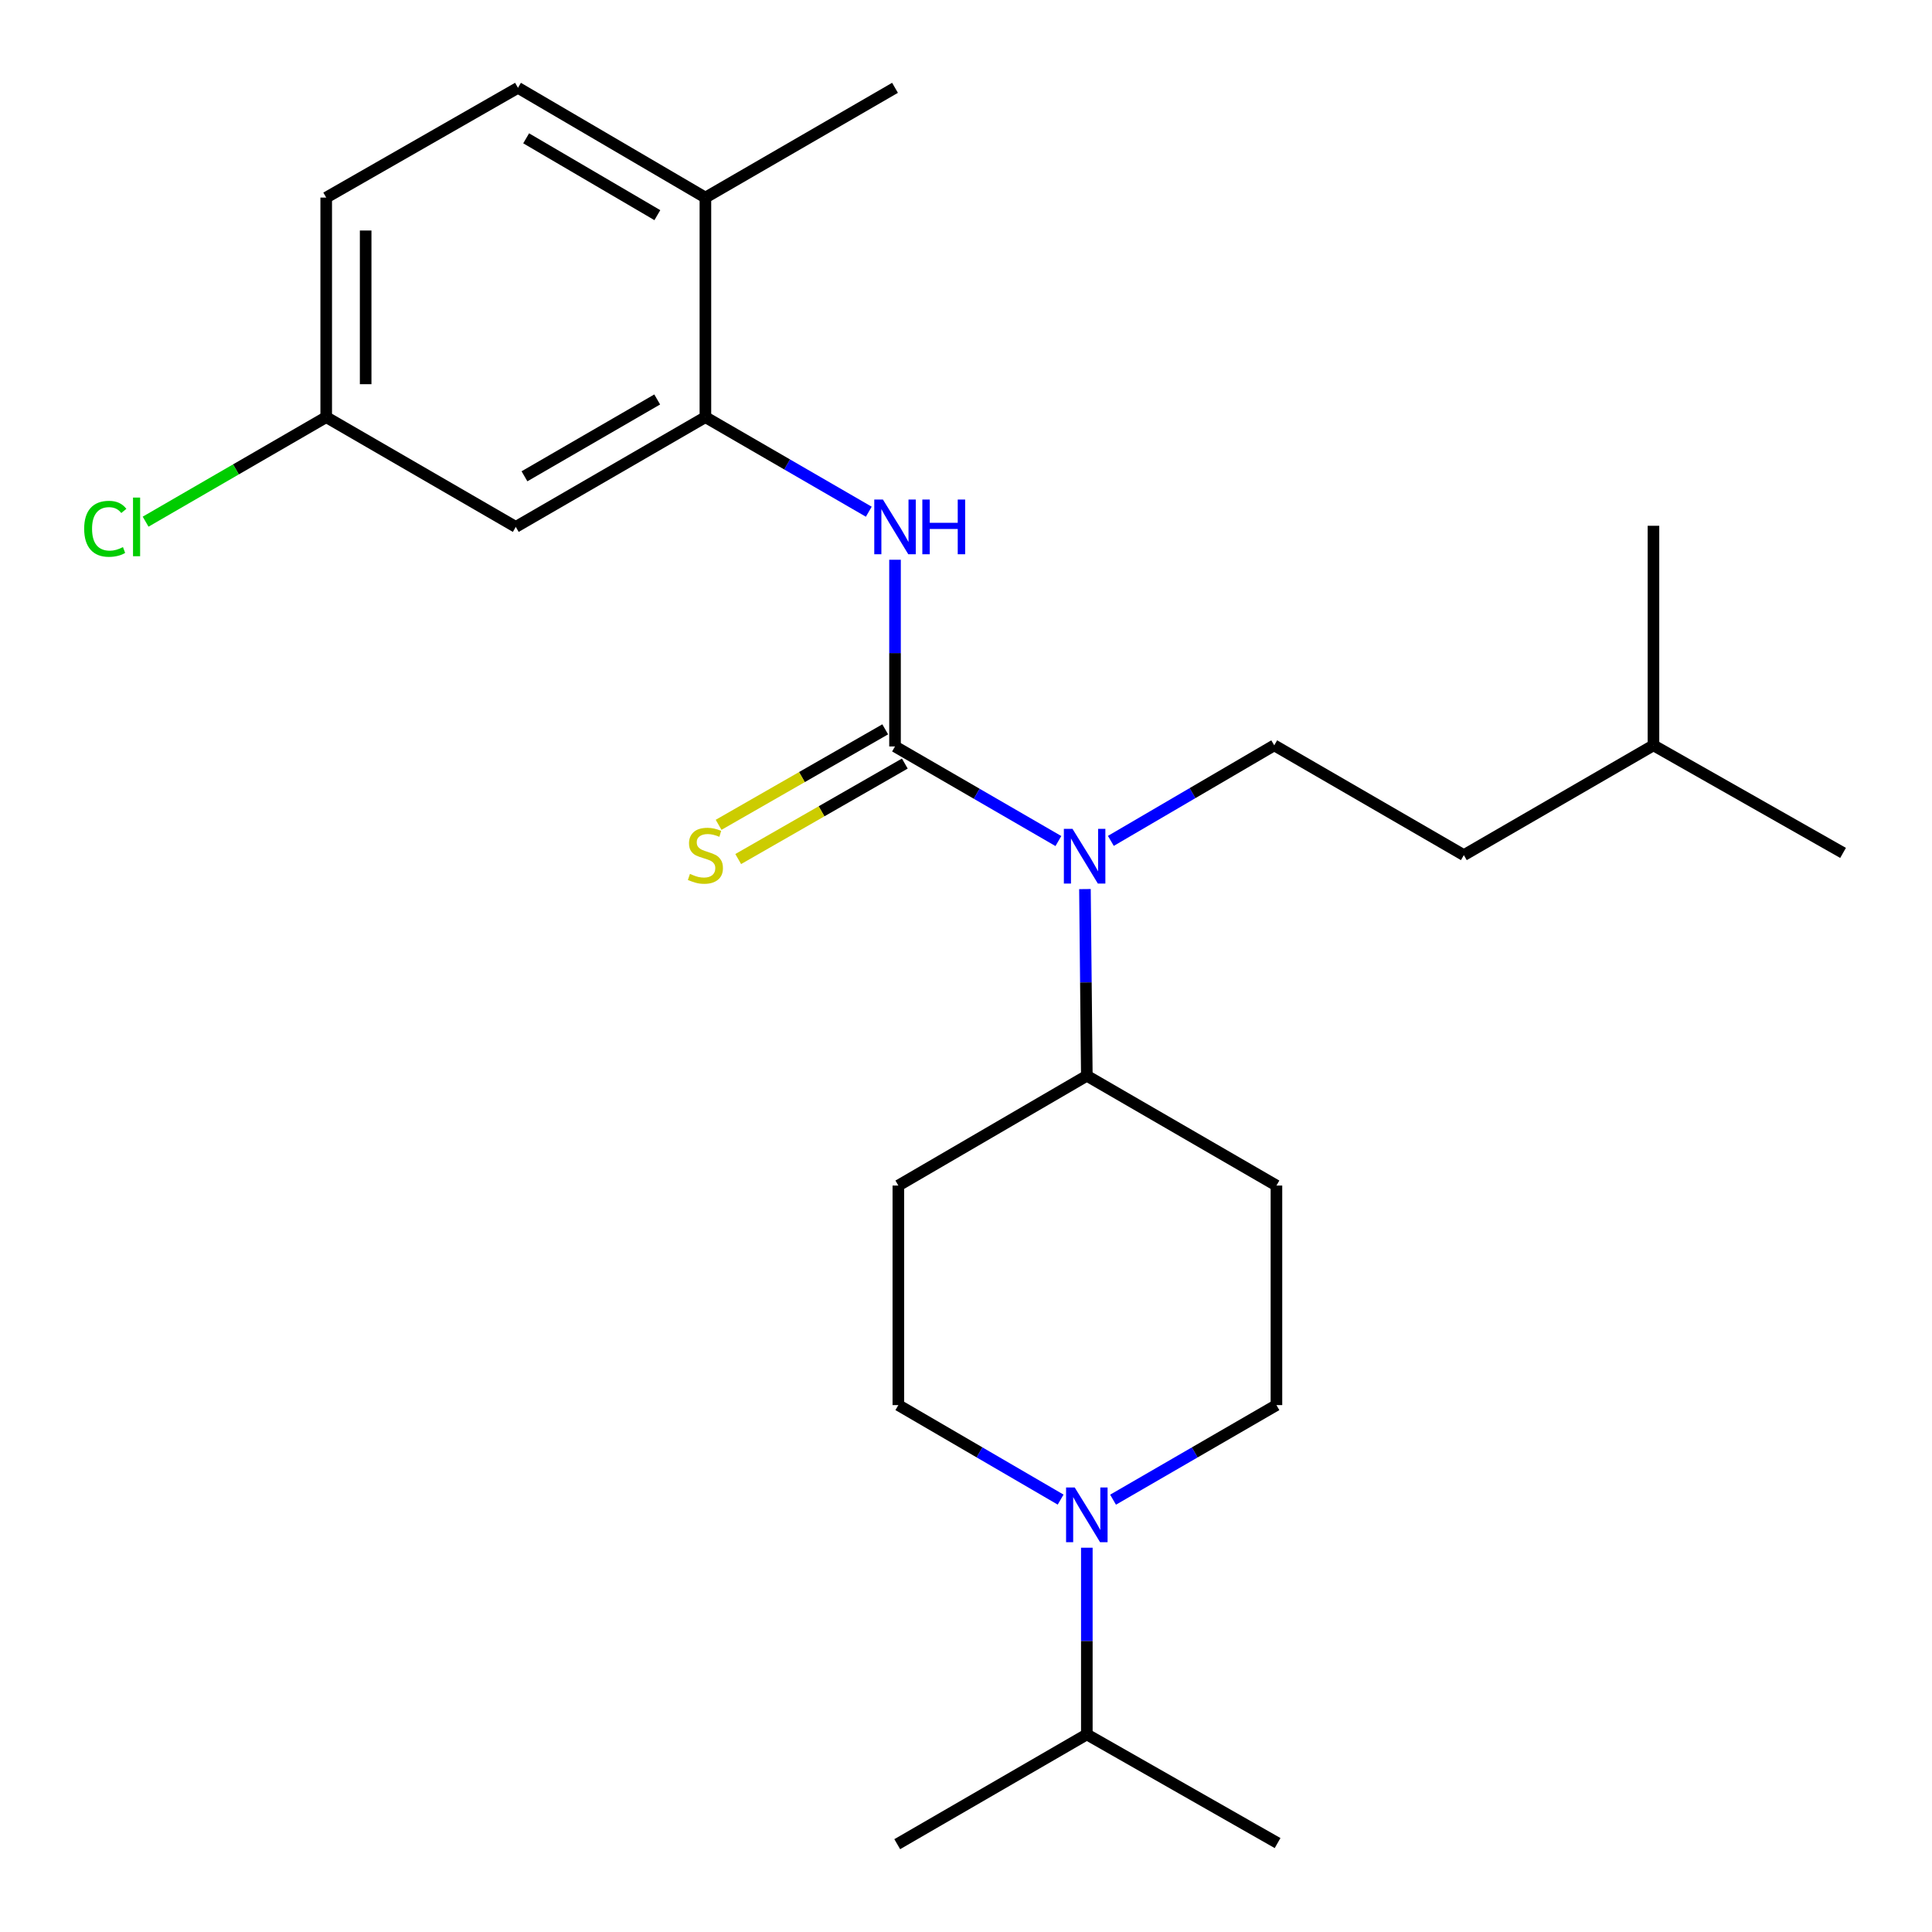 <?xml version='1.0' encoding='iso-8859-1'?>
<svg version='1.1' baseProfile='full'
              xmlns='http://www.w3.org/2000/svg'
                      xmlns:rdkit='http://www.rdkit.org/xml'
                      xmlns:xlink='http://www.w3.org/1999/xlink'
                  xml:space='preserve'
width='1000px' height='1000px' viewBox='0 0 1000 1000'>
<!-- END OF HEADER -->
<rect style='opacity:1.0;fill:#FFFFFF;stroke:none' width='1000' height='1000' x='0' y='0'> </rect>
<path class='bond-0' d='M 463.26,386.361 L 463.26,338.042' style='fill:none;fill-rule:evenodd;stroke:#000000;stroke-width:6px;stroke-linecap:butt;stroke-linejoin:miter;stroke-opacity:1' />
<path class='bond-0' d='M 463.26,338.042 L 463.26,289.723' style='fill:none;fill-rule:evenodd;stroke:#0000FF;stroke-width:6px;stroke-linecap:butt;stroke-linejoin:miter;stroke-opacity:1' />
<path class='bond-1' d='M 463.26,386.361 L 505.54,410.843' style='fill:none;fill-rule:evenodd;stroke:#000000;stroke-width:6px;stroke-linecap:butt;stroke-linejoin:miter;stroke-opacity:1' />
<path class='bond-1' d='M 505.54,410.843 L 547.819,435.325' style='fill:none;fill-rule:evenodd;stroke:#0000FF;stroke-width:6px;stroke-linecap:butt;stroke-linejoin:miter;stroke-opacity:1' />
<path class='bond-4' d='M 458.184,377.504 L 415.066,402.215' style='fill:none;fill-rule:evenodd;stroke:#000000;stroke-width:6px;stroke-linecap:butt;stroke-linejoin:miter;stroke-opacity:1' />
<path class='bond-4' d='M 415.066,402.215 L 371.947,426.926' style='fill:none;fill-rule:evenodd;stroke:#CCCC00;stroke-width:6px;stroke-linecap:butt;stroke-linejoin:miter;stroke-opacity:1' />
<path class='bond-4' d='M 468.336,395.218 L 425.217,419.929' style='fill:none;fill-rule:evenodd;stroke:#000000;stroke-width:6px;stroke-linecap:butt;stroke-linejoin:miter;stroke-opacity:1' />
<path class='bond-4' d='M 425.217,419.929 L 382.098,444.64' style='fill:none;fill-rule:evenodd;stroke:#CCCC00;stroke-width:6px;stroke-linecap:butt;stroke-linejoin:miter;stroke-opacity:1' />
<path class='bond-2' d='M 449.685,264.863 L 407.4,240.386' style='fill:none;fill-rule:evenodd;stroke:#0000FF;stroke-width:6px;stroke-linecap:butt;stroke-linejoin:miter;stroke-opacity:1' />
<path class='bond-2' d='M 407.4,240.386 L 365.115,215.908' style='fill:none;fill-rule:evenodd;stroke:#000000;stroke-width:6px;stroke-linecap:butt;stroke-linejoin:miter;stroke-opacity:1' />
<path class='bond-6' d='M 574.977,435.242 L 617.258,410.512' style='fill:none;fill-rule:evenodd;stroke:#0000FF;stroke-width:6px;stroke-linecap:butt;stroke-linejoin:miter;stroke-opacity:1' />
<path class='bond-6' d='M 617.258,410.512 L 659.54,385.782' style='fill:none;fill-rule:evenodd;stroke:#000000;stroke-width:6px;stroke-linecap:butt;stroke-linejoin:miter;stroke-opacity:1' />
<path class='bond-7' d='M 561.566,460.187 L 562.053,508.5' style='fill:none;fill-rule:evenodd;stroke:#0000FF;stroke-width:6px;stroke-linecap:butt;stroke-linejoin:miter;stroke-opacity:1' />
<path class='bond-7' d='M 562.053,508.5 L 562.54,556.814' style='fill:none;fill-rule:evenodd;stroke:#000000;stroke-width:6px;stroke-linecap:butt;stroke-linejoin:miter;stroke-opacity:1' />
<path class='bond-5' d='M 365.115,215.908 L 266.969,272.722' style='fill:none;fill-rule:evenodd;stroke:#000000;stroke-width:6px;stroke-linecap:butt;stroke-linejoin:miter;stroke-opacity:1' />
<path class='bond-5' d='M 340.165,206.76 L 271.463,246.53' style='fill:none;fill-rule:evenodd;stroke:#000000;stroke-width:6px;stroke-linecap:butt;stroke-linejoin:miter;stroke-opacity:1' />
<path class='bond-12' d='M 365.115,215.908 L 365.115,102.268' style='fill:none;fill-rule:evenodd;stroke:#000000;stroke-width:6px;stroke-linecap:butt;stroke-linejoin:miter;stroke-opacity:1' />
<path class='bond-3' d='M 576.115,776.234 L 618.4,751.756' style='fill:none;fill-rule:evenodd;stroke:#0000FF;stroke-width:6px;stroke-linecap:butt;stroke-linejoin:miter;stroke-opacity:1' />
<path class='bond-3' d='M 618.4,751.756 L 660.685,727.278' style='fill:none;fill-rule:evenodd;stroke:#000000;stroke-width:6px;stroke-linecap:butt;stroke-linejoin:miter;stroke-opacity:1' />
<path class='bond-13' d='M 562.54,801.093 L 562.54,849.412' style='fill:none;fill-rule:evenodd;stroke:#0000FF;stroke-width:6px;stroke-linecap:butt;stroke-linejoin:miter;stroke-opacity:1' />
<path class='bond-13' d='M 562.54,849.412 L 562.54,897.732' style='fill:none;fill-rule:evenodd;stroke:#000000;stroke-width:6px;stroke-linecap:butt;stroke-linejoin:miter;stroke-opacity:1' />
<path class='bond-25' d='M 548.978,776.194 L 506.981,751.736' style='fill:none;fill-rule:evenodd;stroke:#0000FF;stroke-width:6px;stroke-linecap:butt;stroke-linejoin:miter;stroke-opacity:1' />
<path class='bond-25' d='M 506.981,751.736 L 464.984,727.278' style='fill:none;fill-rule:evenodd;stroke:#000000;stroke-width:6px;stroke-linecap:butt;stroke-linejoin:miter;stroke-opacity:1' />
<path class='bond-15' d='M 266.969,272.722 L 168.846,215.908' style='fill:none;fill-rule:evenodd;stroke:#000000;stroke-width:6px;stroke-linecap:butt;stroke-linejoin:miter;stroke-opacity:1' />
<path class='bond-16' d='M 659.54,385.782 L 757.685,442.608' style='fill:none;fill-rule:evenodd;stroke:#000000;stroke-width:6px;stroke-linecap:butt;stroke-linejoin:miter;stroke-opacity:1' />
<path class='bond-8' d='M 562.54,556.814 L 464.984,613.639' style='fill:none;fill-rule:evenodd;stroke:#000000;stroke-width:6px;stroke-linecap:butt;stroke-linejoin:miter;stroke-opacity:1' />
<path class='bond-9' d='M 562.54,556.814 L 660.685,613.639' style='fill:none;fill-rule:evenodd;stroke:#000000;stroke-width:6px;stroke-linecap:butt;stroke-linejoin:miter;stroke-opacity:1' />
<path class='bond-11' d='M 464.984,613.639 L 464.984,727.278' style='fill:none;fill-rule:evenodd;stroke:#000000;stroke-width:6px;stroke-linecap:butt;stroke-linejoin:miter;stroke-opacity:1' />
<path class='bond-10' d='M 660.685,613.639 L 660.685,727.278' style='fill:none;fill-rule:evenodd;stroke:#000000;stroke-width:6px;stroke-linecap:butt;stroke-linejoin:miter;stroke-opacity:1' />
<path class='bond-14' d='M 365.115,102.268 L 268.103,45.455' style='fill:none;fill-rule:evenodd;stroke:#000000;stroke-width:6px;stroke-linecap:butt;stroke-linejoin:miter;stroke-opacity:1' />
<path class='bond-14' d='M 340.245,111.364 L 272.338,71.594' style='fill:none;fill-rule:evenodd;stroke:#000000;stroke-width:6px;stroke-linecap:butt;stroke-linejoin:miter;stroke-opacity:1' />
<path class='bond-19' d='M 365.115,102.268 L 463.26,45.455' style='fill:none;fill-rule:evenodd;stroke:#000000;stroke-width:6px;stroke-linecap:butt;stroke-linejoin:miter;stroke-opacity:1' />
<path class='bond-21' d='M 562.54,897.732 L 661.275,953.967' style='fill:none;fill-rule:evenodd;stroke:#000000;stroke-width:6px;stroke-linecap:butt;stroke-linejoin:miter;stroke-opacity:1' />
<path class='bond-22' d='M 562.54,897.732 L 464.406,954.545' style='fill:none;fill-rule:evenodd;stroke:#000000;stroke-width:6px;stroke-linecap:butt;stroke-linejoin:miter;stroke-opacity:1' />
<path class='bond-17' d='M 268.103,45.455 L 168.846,102.268' style='fill:none;fill-rule:evenodd;stroke:#000000;stroke-width:6px;stroke-linecap:butt;stroke-linejoin:miter;stroke-opacity:1' />
<path class='bond-18' d='M 168.846,215.908 L 122.106,242.962' style='fill:none;fill-rule:evenodd;stroke:#000000;stroke-width:6px;stroke-linecap:butt;stroke-linejoin:miter;stroke-opacity:1' />
<path class='bond-18' d='M 122.106,242.962 L 75.365,270.015' style='fill:none;fill-rule:evenodd;stroke:#00CC00;stroke-width:6px;stroke-linecap:butt;stroke-linejoin:miter;stroke-opacity:1' />
<path class='bond-26' d='M 168.846,215.908 L 168.846,102.268' style='fill:none;fill-rule:evenodd;stroke:#000000;stroke-width:6px;stroke-linecap:butt;stroke-linejoin:miter;stroke-opacity:1' />
<path class='bond-26' d='M 189.263,198.862 L 189.263,119.314' style='fill:none;fill-rule:evenodd;stroke:#000000;stroke-width:6px;stroke-linecap:butt;stroke-linejoin:miter;stroke-opacity:1' />
<path class='bond-20' d='M 757.685,442.608 L 855.831,385.782' style='fill:none;fill-rule:evenodd;stroke:#000000;stroke-width:6px;stroke-linecap:butt;stroke-linejoin:miter;stroke-opacity:1' />
<path class='bond-23' d='M 855.831,385.782 L 953.965,441.462' style='fill:none;fill-rule:evenodd;stroke:#000000;stroke-width:6px;stroke-linecap:butt;stroke-linejoin:miter;stroke-opacity:1' />
<path class='bond-24' d='M 855.831,385.782 L 855.831,272.143' style='fill:none;fill-rule:evenodd;stroke:#000000;stroke-width:6px;stroke-linecap:butt;stroke-linejoin:miter;stroke-opacity:1' />
<path  class='atom-1' d='M 457 258.562
L 466.28 273.562
Q 467.2 275.042, 468.68 277.722
Q 470.16 280.402, 470.24 280.562
L 470.24 258.562
L 474 258.562
L 474 286.882
L 470.12 286.882
L 460.16 270.482
Q 459 268.562, 457.76 266.362
Q 456.56 264.162, 456.2 263.482
L 456.2 286.882
L 452.52 286.882
L 452.52 258.562
L 457 258.562
' fill='#0000FF'/>
<path  class='atom-1' d='M 477.4 258.562
L 481.24 258.562
L 481.24 270.602
L 495.72 270.602
L 495.72 258.562
L 499.56 258.562
L 499.56 286.882
L 495.72 286.882
L 495.72 273.802
L 481.24 273.802
L 481.24 286.882
L 477.4 286.882
L 477.4 258.562
' fill='#0000FF'/>
<path  class='atom-2' d='M 555.134 429.026
L 564.414 444.026
Q 565.334 445.506, 566.814 448.186
Q 568.294 450.866, 568.374 451.026
L 568.374 429.026
L 572.134 429.026
L 572.134 457.346
L 568.254 457.346
L 558.294 440.946
Q 557.134 439.026, 555.894 436.826
Q 554.694 434.626, 554.334 433.946
L 554.334 457.346
L 550.654 457.346
L 550.654 429.026
L 555.134 429.026
' fill='#0000FF'/>
<path  class='atom-4' d='M 556.28 769.932
L 565.56 784.932
Q 566.48 786.412, 567.96 789.092
Q 569.44 791.772, 569.52 791.932
L 569.52 769.932
L 573.28 769.932
L 573.28 798.252
L 569.4 798.252
L 559.44 781.852
Q 558.28 779.932, 557.04 777.732
Q 555.84 775.532, 555.48 774.852
L 555.48 798.252
L 551.8 798.252
L 551.8 769.932
L 556.28 769.932
' fill='#0000FF'/>
<path  class='atom-5' d='M 357.115 452.328
Q 357.435 452.448, 358.755 453.008
Q 360.075 453.568, 361.515 453.928
Q 362.995 454.248, 364.435 454.248
Q 367.115 454.248, 368.675 452.968
Q 370.235 451.648, 370.235 449.368
Q 370.235 447.808, 369.435 446.848
Q 368.675 445.888, 367.475 445.368
Q 366.275 444.848, 364.275 444.248
Q 361.755 443.488, 360.235 442.768
Q 358.755 442.048, 357.675 440.528
Q 356.635 439.008, 356.635 436.448
Q 356.635 432.888, 359.035 430.688
Q 361.475 428.488, 366.275 428.488
Q 369.555 428.488, 373.275 430.048
L 372.355 433.128
Q 368.955 431.728, 366.395 431.728
Q 363.635 431.728, 362.115 432.888
Q 360.595 434.008, 360.635 435.968
Q 360.635 437.488, 361.395 438.408
Q 362.195 439.328, 363.315 439.848
Q 364.475 440.368, 366.395 440.968
Q 368.955 441.768, 370.475 442.568
Q 371.995 443.368, 373.075 445.008
Q 374.195 446.608, 374.195 449.368
Q 374.195 453.288, 371.555 455.408
Q 368.955 457.488, 364.595 457.488
Q 362.075 457.488, 360.155 456.928
Q 358.275 456.408, 356.035 455.488
L 357.115 452.328
' fill='#CCCC00'/>
<path  class='atom-19' d='M 43.569 273.702
Q 43.569 266.662, 46.849 262.982
Q 50.169 259.262, 56.449 259.262
Q 62.289 259.262, 65.409 263.382
L 62.769 265.542
Q 60.489 262.542, 56.449 262.542
Q 52.169 262.542, 49.889 265.422
Q 47.649 268.262, 47.649 273.702
Q 47.649 279.302, 49.969 282.182
Q 52.329 285.062, 56.889 285.062
Q 60.009 285.062, 63.649 283.182
L 64.769 286.182
Q 63.289 287.142, 61.049 287.702
Q 58.809 288.262, 56.329 288.262
Q 50.169 288.262, 46.849 284.502
Q 43.569 280.742, 43.569 273.702
' fill='#00CC00'/>
<path  class='atom-19' d='M 68.849 257.542
L 72.529 257.542
L 72.529 287.902
L 68.849 287.902
L 68.849 257.542
' fill='#00CC00'/>
</svg>
